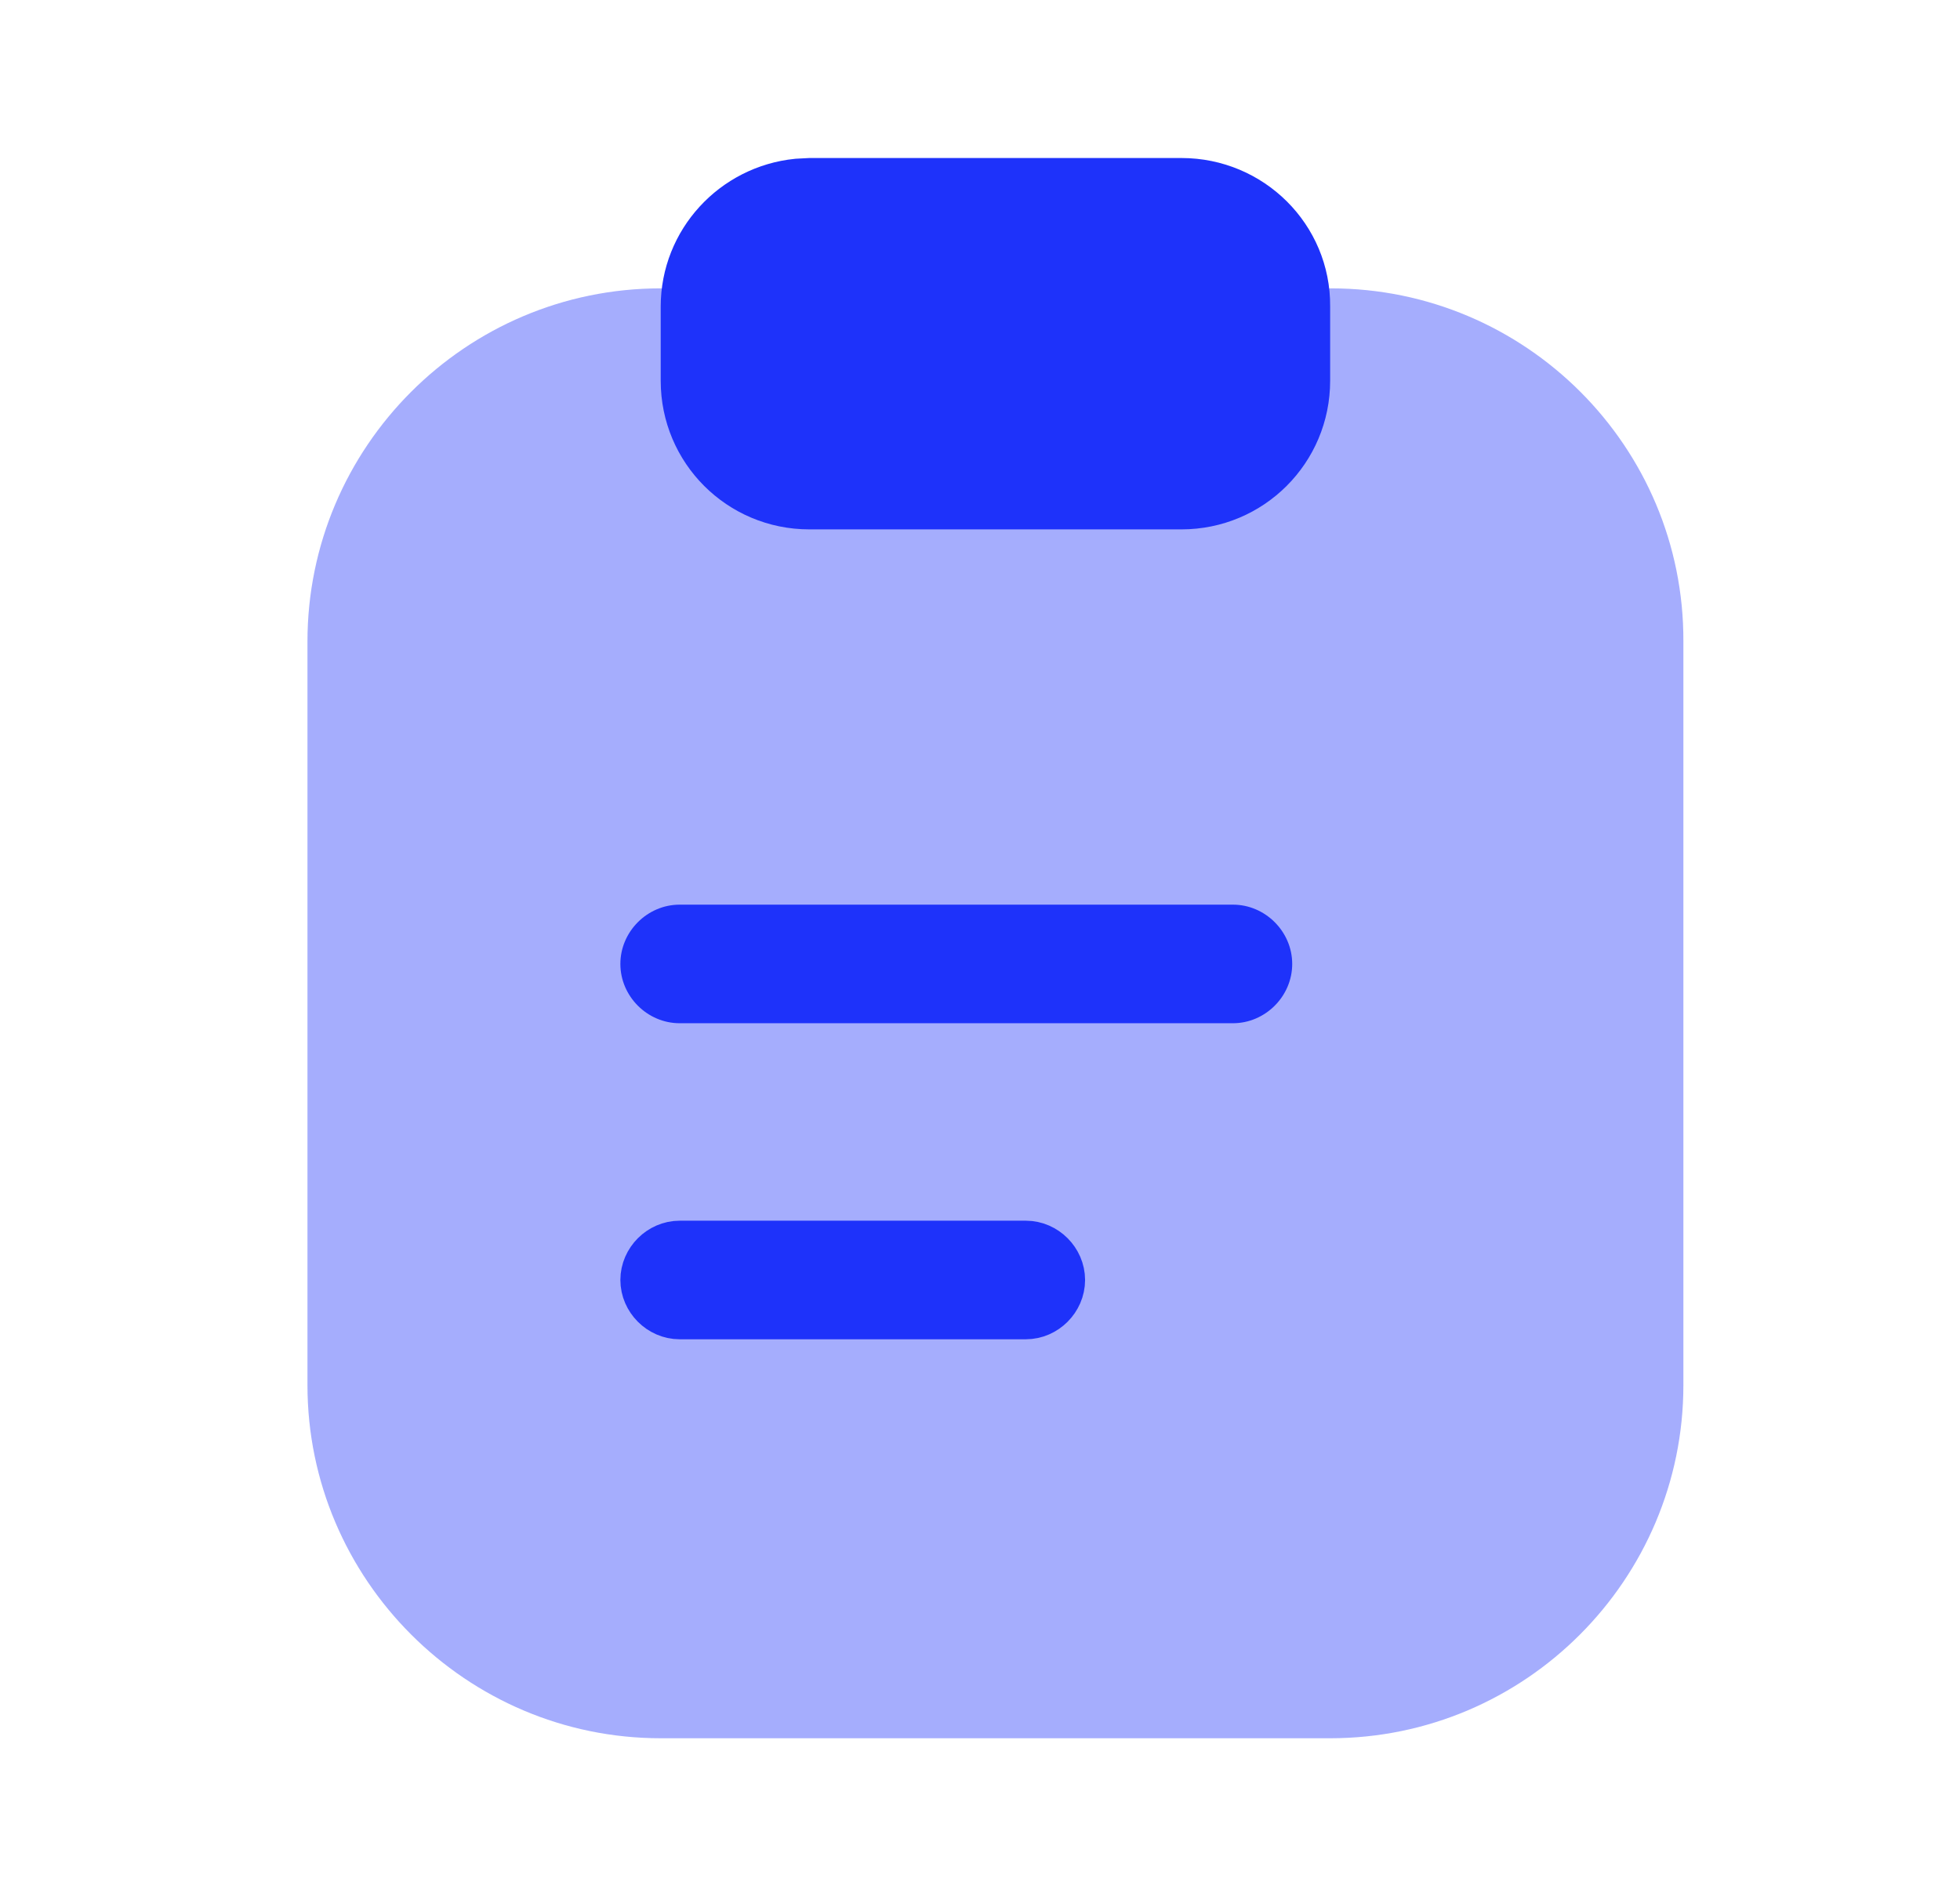 <svg width="31" height="30" viewBox="0 0 31 30" fill="none" xmlns="http://www.w3.org/2000/svg">
<path opacity="0.4" d="M21.05 4.562H10.45C7.363 4.562 4.863 7.075 4.863 10.15V21.913C4.863 24.988 7.375 27.5 10.45 27.5H21.038C24.125 27.5 26.625 24.988 26.625 21.913V10.15C26.637 7.062 24.125 4.562 21.05 4.562Z" fill="#1E32FA"/>
<path d="M12.812 3H18.687C19.715 3 20.547 3.829 20.538 4.845V6.025C20.538 7.049 19.711 7.875 18.687 7.875H12.8C11.776 7.875 10.95 7.049 10.95 6.025V4.85C10.95 3.893 11.684 3.105 12.622 3.01L12.812 3Z" fill="#1E32FA" stroke="#1E32FA"/>
<path d="M19.5 16.188H10.75C10.238 16.188 9.812 15.762 9.812 15.25C9.812 14.738 10.238 14.312 10.75 14.312H19.5C20.012 14.312 20.438 14.738 20.438 15.25C20.438 15.762 20.012 16.188 19.5 16.188Z" fill="#1E32FA"/>
<path d="M10.75 19.812H16.225C16.461 19.812 16.662 20.014 16.662 20.25C16.662 20.486 16.461 20.688 16.225 20.688H10.75C10.514 20.688 10.312 20.486 10.312 20.25C10.312 20.014 10.514 19.812 10.75 19.812Z" fill="#1E32FA" stroke="#1E32FA"/>
</svg>
